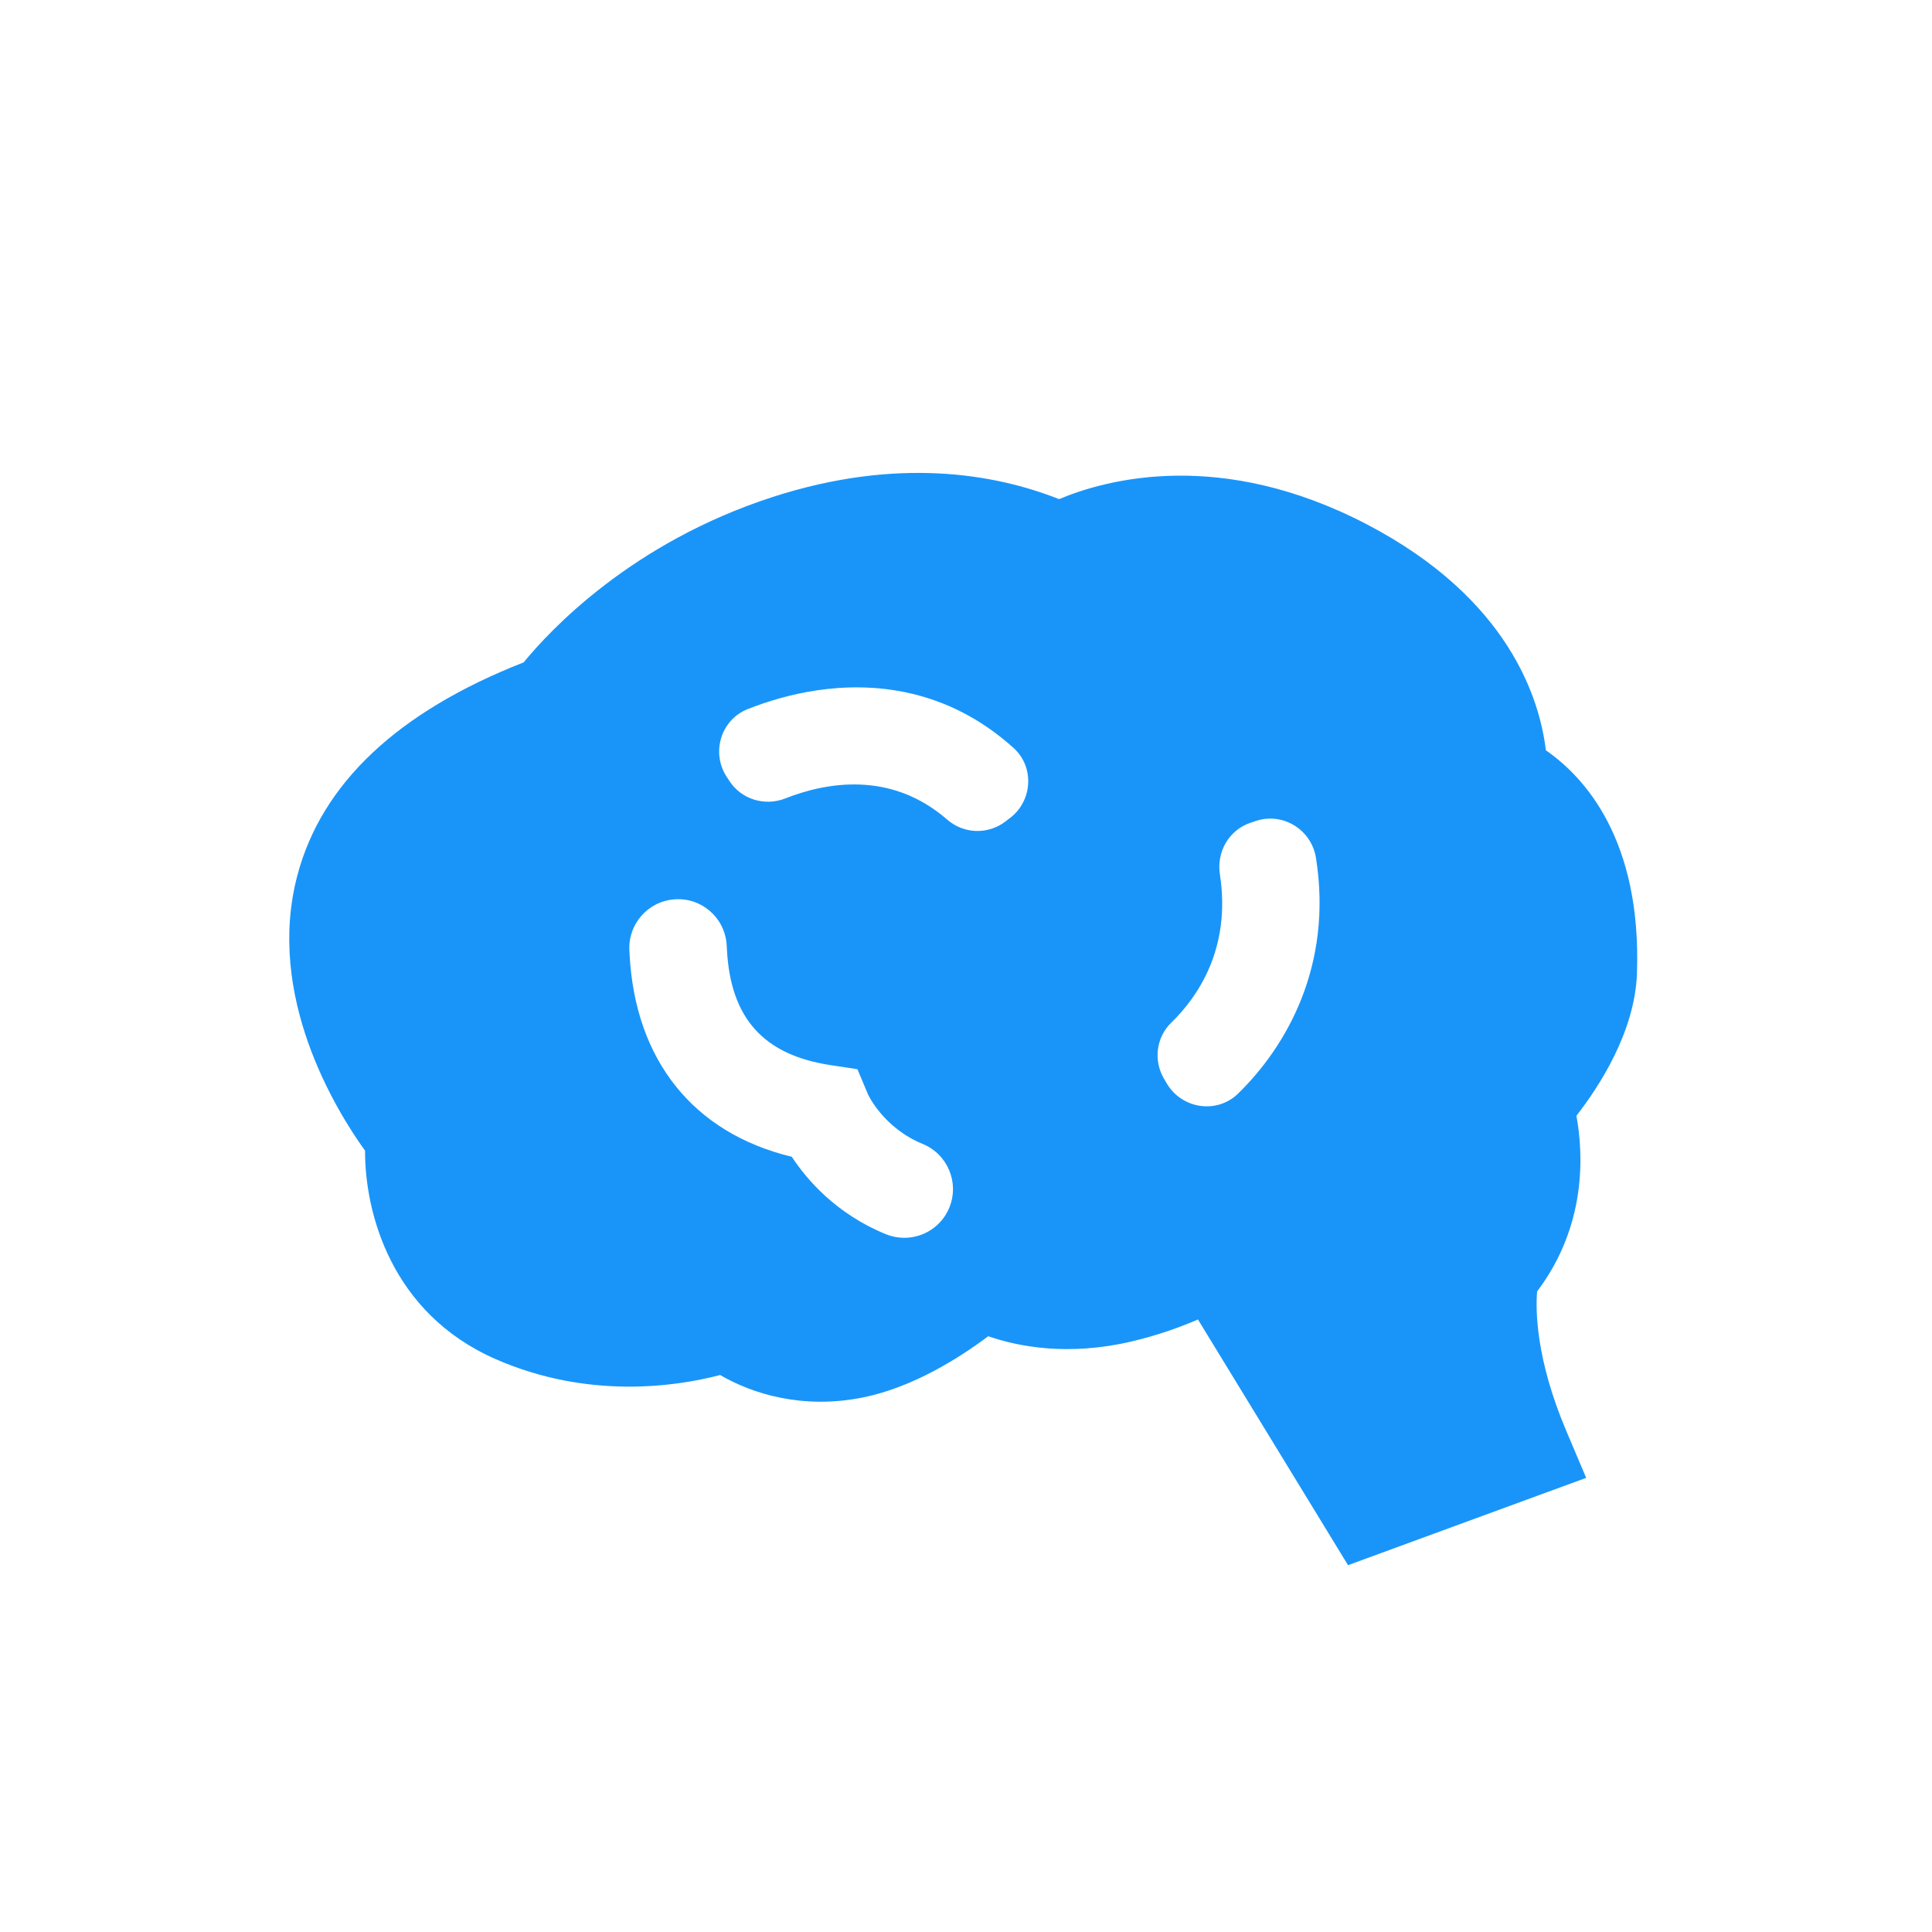 <?xml version="1.0" encoding="UTF-8"?>
<svg id="Massief" xmlns="http://www.w3.org/2000/svg" viewBox="0 0 283.46 283.46">
  <defs>
    <style>
      .cls-1 {
        fill: #1995f9;
      }
    </style>
  </defs>
  <path class="cls-1" d="M226.81,110.11c-.91-7.65-5.5-22.34-26.25-33.17-21.39-11.16-38.11-6.67-45.17-3.71-9.51-3.75-23.78-6.21-42.03-.31-20.62,6.67-32.59,19.45-36.53,24.26-18.47,7.25-29.63,17.75-33.2,31.25-4.67,17.64,5.58,34.35,9.93,40.4-.03,9.05,3.8,23.83,19.14,30.57,13.7,6.01,26.68,3.99,32.96,2.34,4.63,2.71,12.01,5.08,20.91,3.3,7.43-1.49,14.34-5.92,18.42-8.99,4.49,1.55,11.77,2.94,21.02.77,3.87-.91,7.15-2.1,9.75-3.23l22.02,36.05,34.94-12.81-2.93-6.92c-4.44-10.47-4.5-17.64-4.27-20.43,7.27-9.63,6.81-20.08,5.77-25.78,3.33-4.27,8.58-12.32,8.88-20.87.7-19.7-7.75-28.86-13.35-32.74ZM139.29,177.17c-1.13,2.77-3.8,4.44-6.62,4.44-.9,0-1.82-.17-2.7-.53-7.24-2.96-11.55-7.94-13.8-11.36-14.4-3.47-23-14.14-23.8-29.75l-.02-.38c-.28-3.94,2.68-7.36,6.62-7.64,3.94-.3,7.36,2.68,7.64,6.62.01.18.02.4.04.67.51,10.12,5.34,15.53,15.19,17.03l3.96.6,1.55,3.69c.05.12,2.3,4.93,8.03,7.28,3.65,1.5,5.4,5.67,3.91,9.32ZM148.2,120l-.69.53c-2.55,1.96-6.12,1.83-8.54-.28-8.38-7.3-17.99-5.38-23.74-3.11-3.02,1.19-6.46.15-8.22-2.57l-.41-.63c-2.3-3.56-.81-8.37,3.14-9.92,2.8-1.1,6.27-2.17,10.16-2.74,8.02-1.18,18.98-.41,28.81,8.46,3.09,2.79,2.79,7.74-.51,10.27ZM181.65,160.45c-3.11,3.04-8.27,2.25-10.47-1.5l-.41-.7c-1.56-2.66-1.14-6.05,1.07-8.2,3.88-3.77,8.82-10.89,7.14-21.78-.51-3.31,1.35-6.52,4.53-7.57l.75-.25c3.98-1.32,8.16,1.28,8.82,5.43,2.5,15.83-4.36,27.67-11.43,34.57Z"/>
</svg>